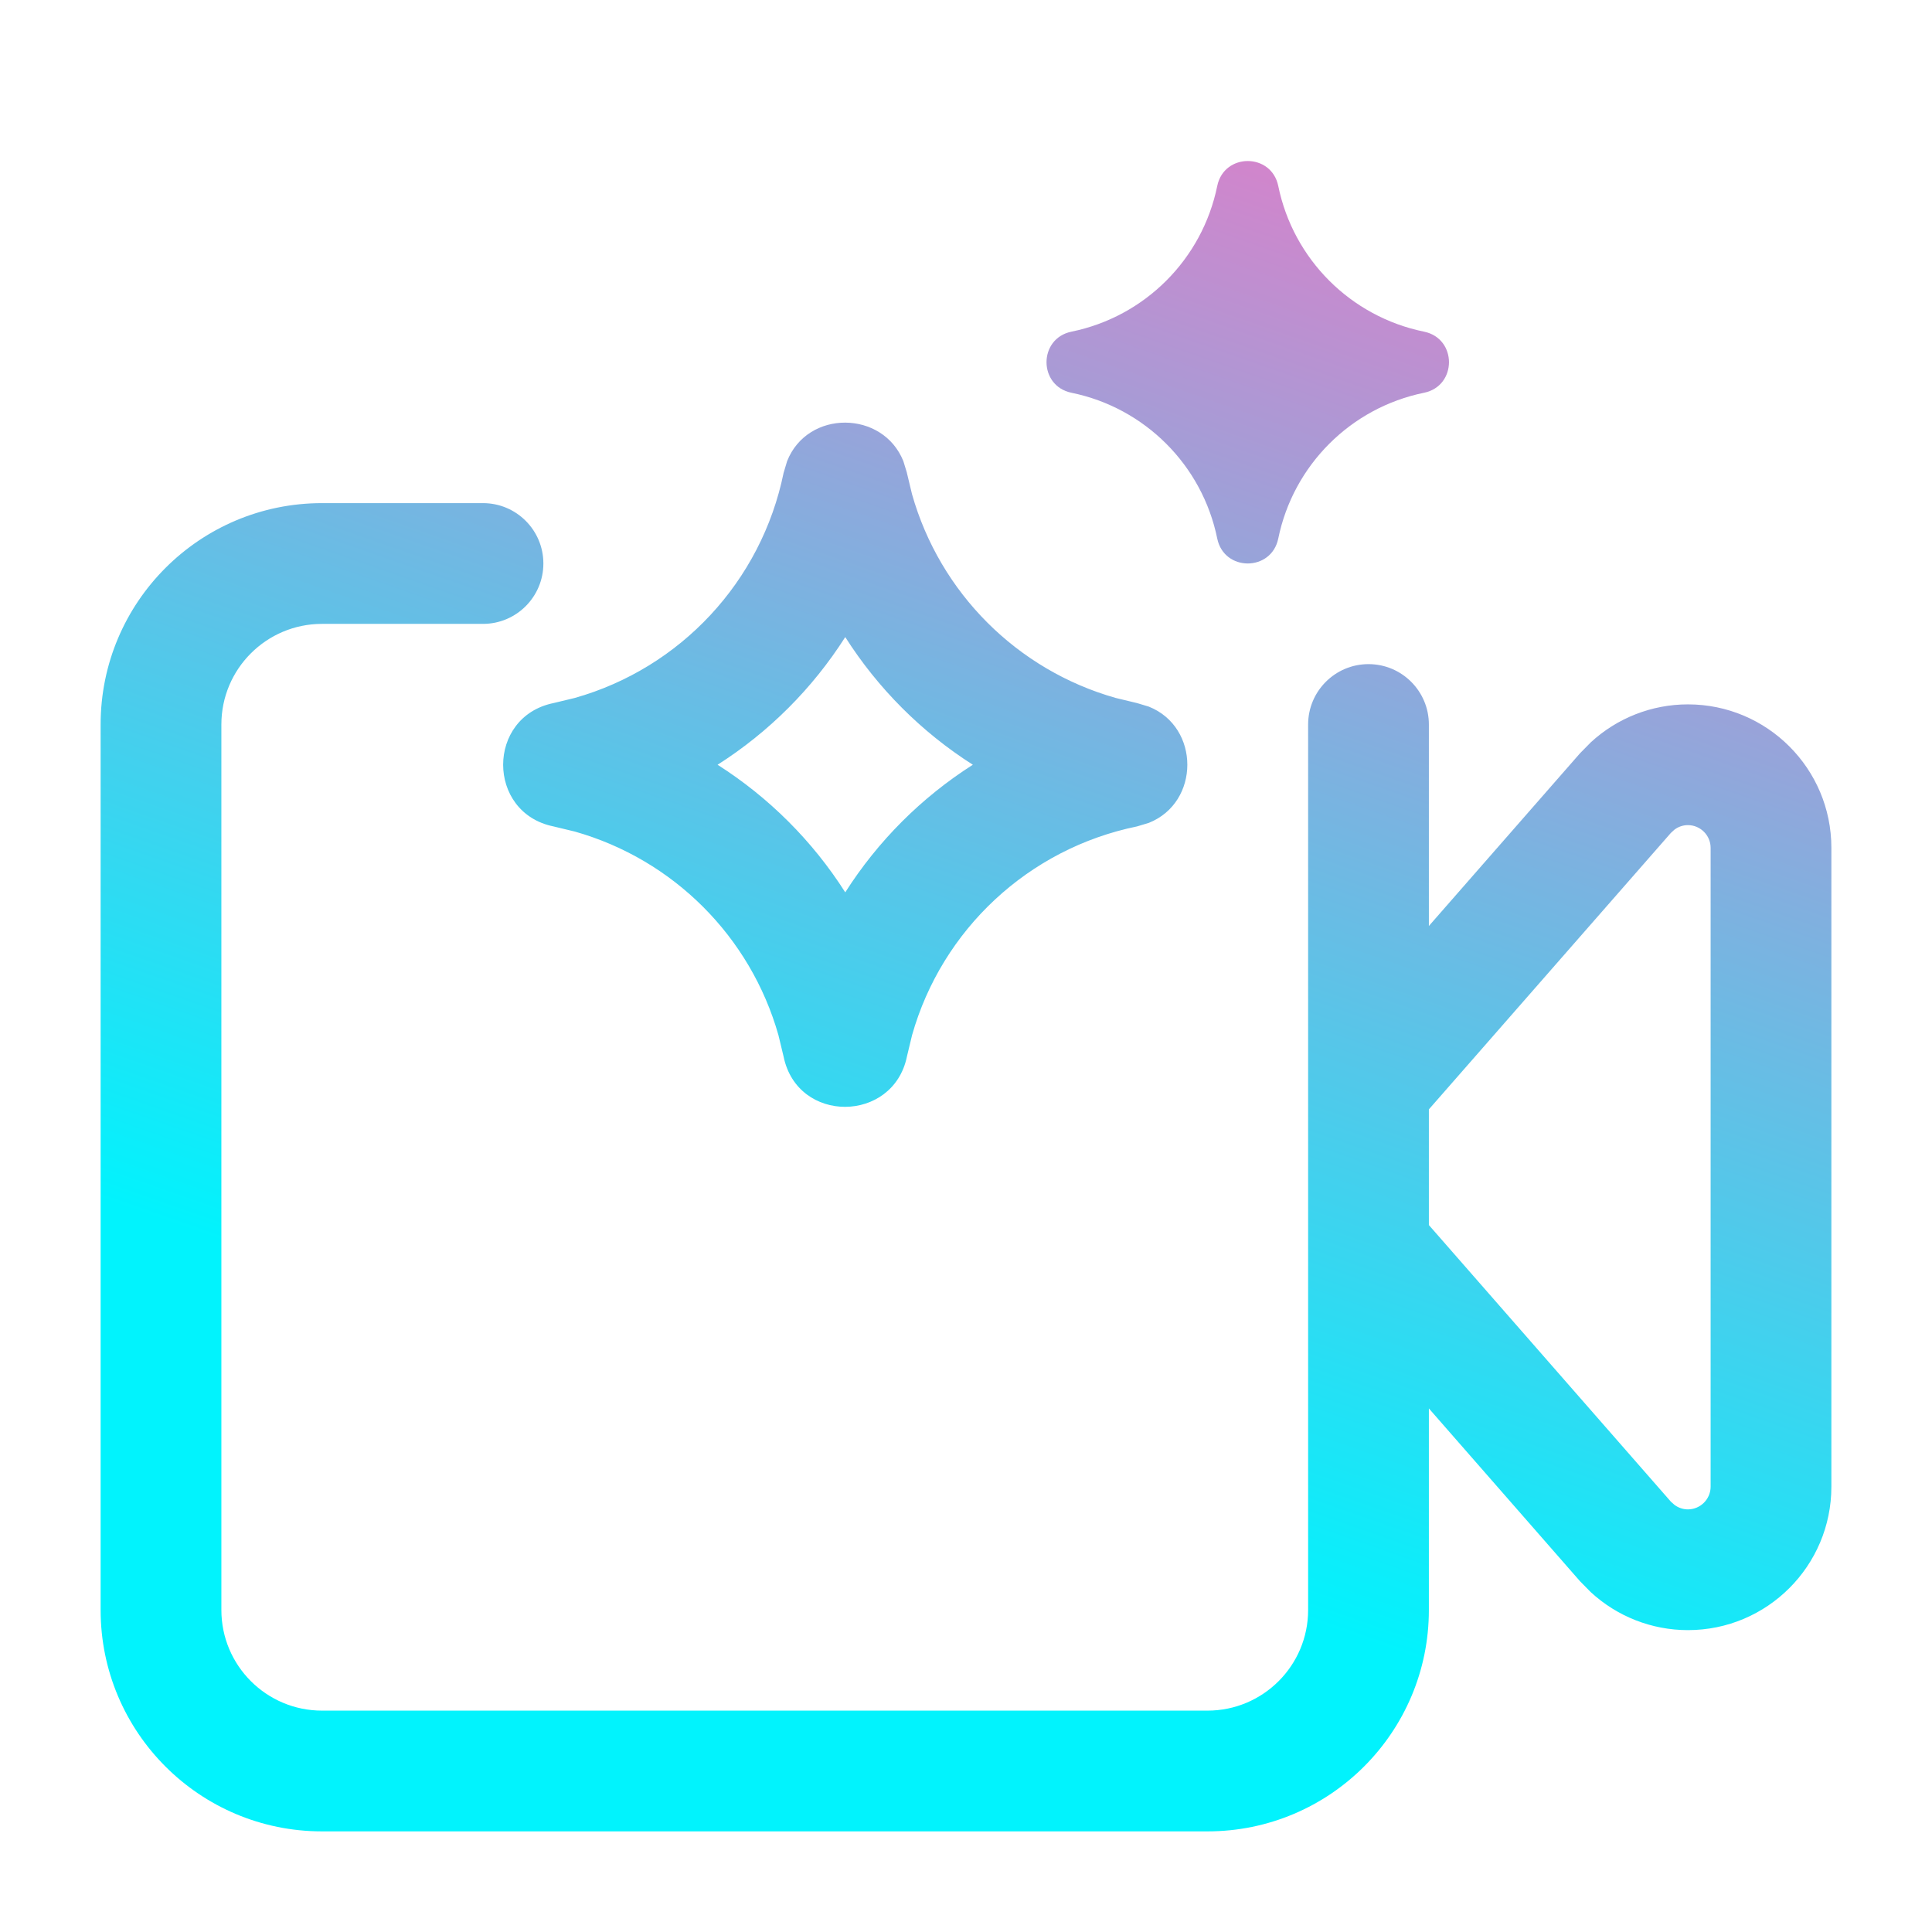 <?xml version="1.0" encoding="UTF-8"?> <svg xmlns="http://www.w3.org/2000/svg" width="24" height="24" viewBox="0 0 24 24" fill="none"><path d="M6 6.25C6.414 6.25 6.75 6.586 6.75 7C6.75 7.414 6.414 7.75 6 7.75H4C3.31 7.75 2.75 8.31 2.75 9V20C2.75 20.69 3.31 21.25 4 21.25H15C15.69 21.25 16.25 20.69 16.25 20V9C16.25 8.586 16.586 8.25 17 8.25C17.414 8.25 17.75 8.586 17.75 9V11.503L19.627 9.358L19.761 9.222C20.088 8.92 20.518 8.75 20.968 8.75C21.952 8.75 22.75 9.548 22.75 10.532V18.468C22.75 19.452 21.952 20.25 20.968 20.25C20.518 20.25 20.088 20.08 19.761 19.778L19.627 19.642L17.75 17.496V20C17.75 21.519 16.519 22.75 15 22.75H4C2.481 22.75 1.25 21.519 1.25 20V9C1.25 7.481 2.481 6.25 4 6.25H6ZM20.968 10.25C20.907 10.25 20.849 10.27 20.801 10.306L20.756 10.347L17.75 13.781V15.218L20.756 18.654L20.801 18.694C20.849 18.73 20.907 18.75 20.968 18.75C21.123 18.75 21.25 18.623 21.25 18.468V10.532C21.25 10.377 21.123 10.25 20.968 10.25ZM9.778 5.728C10.033 5.086 10.968 5.095 11.222 5.729L11.266 5.873V5.875L11.33 6.141C11.677 7.365 12.635 8.323 13.859 8.67L14.125 8.734L14.271 8.778C14.909 9.032 14.909 9.968 14.271 10.222L14.125 10.266C12.775 10.542 11.701 11.548 11.33 12.859L11.266 13.125V13.126C11.095 13.951 9.906 13.964 9.734 13.125L9.67 12.859C9.323 11.635 8.365 10.677 7.141 10.33L6.875 10.266C6.042 10.095 6.042 8.905 6.875 8.734L7.141 8.67C8.452 8.299 9.458 7.225 9.734 5.875L9.778 5.728ZM10.5 7.914C10.094 8.552 9.552 9.094 8.914 9.5C9.552 9.906 10.094 10.447 10.5 11.085C10.906 10.447 11.447 9.906 12.085 9.5C11.447 9.094 10.906 8.552 10.5 7.914ZM15.121 2.31C15.206 1.897 15.794 1.897 15.879 2.31C16.065 3.221 16.779 3.934 17.69 4.12C18.103 4.205 18.103 4.794 17.69 4.879C16.779 5.065 16.065 5.779 15.879 6.69C15.794 7.103 15.206 7.103 15.121 6.69C14.935 5.779 14.222 5.065 13.31 4.879C12.897 4.794 12.897 4.205 13.31 4.12C14.222 3.934 14.935 3.221 15.121 2.31Z" fill="url(#paint0_linear_1770_45)"></path><defs><linearGradient id="paint0_linear_1770_45" x1="-6" y1="12.375" x2="0.806" y2="-7.095" gradientUnits="userSpaceOnUse"><stop stop-color="#01F3FD"></stop><stop offset="1" stop-color="#FF6DC1"></stop></linearGradient></defs></svg> 